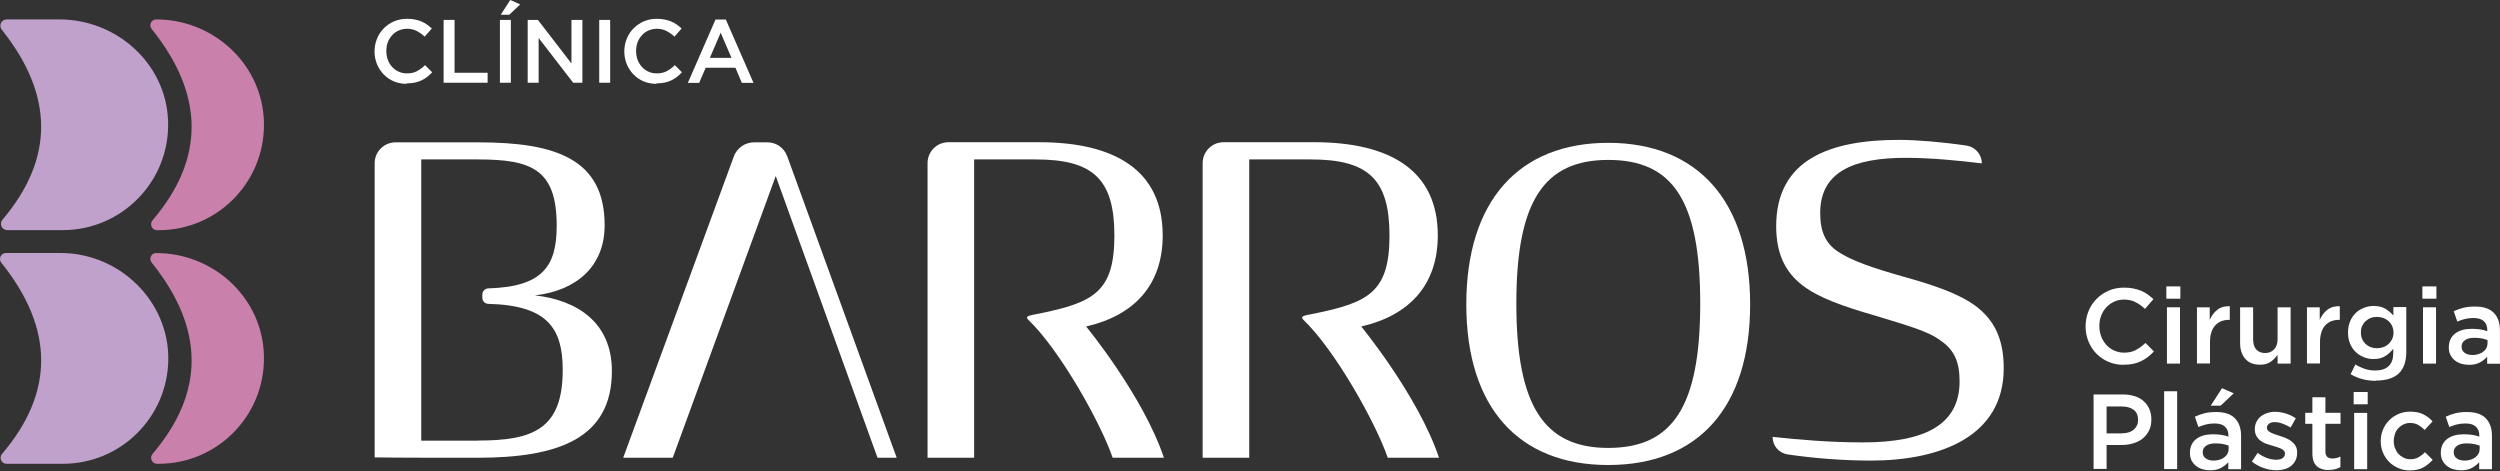 <svg xmlns="http://www.w3.org/2000/svg" width="1364" height="257" viewBox="0 0 1364 257" fill="none"><rect x="0" y="0" width="1364" height="257" fill="#333333" stroke="none"/><path d="M221.849 45.739C219.3 45.739 217.02 45.269 214.874 44.397C212.728 43.458 210.917 42.251 209.375 40.642C207.832 39.032 206.558 37.154 205.686 35.008C204.814 32.862 204.345 30.515 204.345 28.1C204.345 25.552 204.814 23.272 205.686 21.126C206.558 18.98 207.765 17.102 209.375 15.492C210.984 13.883 212.795 12.608 214.941 11.669C217.087 10.73 219.502 10.261 222.117 10.261C223.66 10.261 225.135 10.395 226.409 10.663C227.684 10.932 228.891 11.267 229.964 11.736C231.037 12.206 232.043 12.742 232.982 13.413C233.921 14.084 234.793 14.754 235.597 15.559L231.708 19.985C230.366 18.711 228.891 17.705 227.348 16.901C225.806 16.096 224.062 15.693 222.117 15.693C220.508 15.693 218.965 16.029 217.557 16.632C216.148 17.236 214.941 18.108 213.935 19.248C212.929 20.388 212.124 21.595 211.588 23.07C211.051 24.546 210.783 26.088 210.783 27.765C210.783 29.509 211.051 31.118 211.588 32.594C212.124 34.069 212.929 35.41 213.935 36.483C214.941 37.624 216.148 38.495 217.557 39.099C218.965 39.77 220.441 40.038 222.117 40.038C224.196 40.038 226.007 39.636 227.482 38.831C228.958 38.026 230.5 36.953 231.909 35.545L235.799 39.434C234.927 40.373 233.988 41.245 233.049 41.983C232.11 42.721 231.037 43.324 229.964 43.861C228.891 44.397 227.617 44.8 226.342 45.068C225.001 45.336 223.526 45.47 221.983 45.47L221.849 45.739Z" fill="white"></path><path d="M242.036 10.865H248.004V39.703H266.045V45.135H242.036V10.865Z" fill="white"></path><path d="M272.752 10.865H278.72V45.135H272.752V10.865ZM278.452 0L283.817 2.414L277.849 8.048H273.221L278.385 0H278.452Z" fill="white"></path><path d="M287.908 10.865H293.475L311.784 34.606V10.865H317.752V45.135H312.723L293.877 20.723V45.135H287.908V10.865Z" fill="white"></path><path d="M326.94 10.865H332.909V45.135H326.94V10.865Z" fill="white"></path><path d="M358.126 45.739C355.577 45.739 353.297 45.269 351.151 44.397C349.005 43.458 347.194 42.251 345.652 40.642C344.109 39.032 342.835 37.154 341.963 35.008C341.091 32.862 340.622 30.515 340.622 28.1C340.622 25.552 341.091 23.272 341.963 21.126C342.835 18.98 344.042 17.102 345.652 15.492C347.261 13.883 349.072 12.608 351.218 11.669C353.364 10.73 355.779 10.261 358.394 10.261C359.937 10.261 361.412 10.395 362.686 10.663C363.961 10.932 365.168 11.267 366.241 11.736C367.314 12.206 368.32 12.742 369.259 13.413C370.198 14.084 371.069 14.754 371.874 15.559L367.984 19.985C366.643 18.711 365.168 17.705 363.625 16.901C362.083 16.096 360.339 15.693 358.394 15.693C356.785 15.693 355.242 16.029 353.834 16.632C352.425 17.236 351.218 18.108 350.212 19.248C349.206 20.388 348.401 21.595 347.865 23.07C347.328 24.546 347.06 26.088 347.06 27.765C347.06 29.509 347.328 31.118 347.865 32.594C348.401 34.069 349.206 35.41 350.212 36.483C351.218 37.624 352.425 38.495 353.834 39.099C355.242 39.77 356.717 40.038 358.394 40.038C360.473 40.038 362.284 39.636 363.759 38.831C365.235 38.026 366.777 36.953 368.186 35.545L372.075 39.434C371.204 40.373 370.265 41.245 369.326 41.983C368.387 42.721 367.314 43.324 366.241 43.861C365.168 44.397 363.893 44.8 362.619 45.068C361.278 45.336 359.802 45.47 358.26 45.47L358.126 45.739Z" fill="white"></path><path d="M390.451 10.664H396.018L411.107 45.202H404.736L401.249 36.953H385.019L381.465 45.202H375.295L390.384 10.664H390.451ZM399.103 31.588L393.201 17.839L387.299 31.588H399.103Z" fill="white"></path><path d="M1158.69 199.05C1155.67 199.05 1152.92 198.514 1150.44 197.44C1147.89 196.367 1145.74 194.892 1143.86 193.014C1141.99 191.136 1140.58 188.923 1139.5 186.375C1138.43 183.826 1137.9 181.077 1137.9 178.193V178.059C1137.9 175.175 1138.43 172.425 1139.44 169.877C1140.44 167.328 1141.92 165.115 1143.8 163.17C1145.67 161.225 1147.89 159.75 1150.44 158.61C1152.98 157.47 1155.8 156.933 1158.95 156.933C1160.83 156.933 1162.51 157.067 1164.05 157.402C1165.59 157.738 1167 158.14 1168.28 158.677C1169.55 159.213 1170.76 159.884 1171.83 160.689C1172.9 161.493 1173.91 162.298 1174.92 163.237L1170.29 168.535C1168.68 166.993 1166.93 165.786 1165.12 164.847C1163.31 163.908 1161.23 163.438 1158.89 163.438C1156.94 163.438 1155.13 163.841 1153.52 164.578C1151.84 165.316 1150.44 166.389 1149.23 167.663C1148.02 168.938 1147.08 170.48 1146.41 172.224C1145.74 173.968 1145.41 175.845 1145.41 177.79V177.924C1145.41 179.869 1145.74 181.747 1146.41 183.558C1147.08 185.302 1148.02 186.844 1149.23 188.185C1150.44 189.527 1151.84 190.533 1153.52 191.27C1155.2 192.008 1156.94 192.411 1158.89 192.411C1161.37 192.411 1163.51 191.941 1165.26 191.002C1167 190.063 1168.81 188.789 1170.56 187.112L1175.18 191.74C1174.11 192.88 1173.04 193.886 1171.9 194.758C1170.76 195.63 1169.55 196.367 1168.21 197.038C1166.87 197.709 1165.46 198.178 1163.85 198.514C1162.24 198.849 1160.56 198.983 1158.62 198.983L1158.69 199.05Z" fill="white"></path><path d="M1181.96 156.262H1189.6V162.969H1181.96V156.262ZM1182.29 167.663H1189.4V198.379H1182.29V167.663Z" fill="white"></path><path d="M1198.52 167.663H1205.63V174.571C1206.64 172.224 1207.98 170.413 1209.79 169.005C1211.6 167.596 1213.81 166.993 1216.56 167.06V174.504H1216.16C1214.62 174.504 1213.21 174.772 1211.94 175.242C1210.66 175.778 1209.52 176.516 1208.65 177.522C1207.71 178.528 1206.97 179.802 1206.5 181.345C1206.03 182.887 1205.77 184.631 1205.77 186.643V198.312H1198.66V167.596L1198.52 167.663Z" fill="white"></path><path d="M1233.06 198.983C1229.57 198.983 1226.89 197.91 1225.01 195.764C1223.14 193.618 1222.2 190.734 1222.2 187.18V167.663H1229.31V185.1C1229.31 187.515 1229.84 189.326 1230.98 190.667C1232.12 191.941 1233.73 192.612 1235.81 192.612C1237.89 192.612 1239.5 191.941 1240.77 190.6C1242.05 189.259 1242.65 187.381 1242.65 184.966V167.663H1249.76V198.379H1242.65V193.551C1241.65 195.026 1240.37 196.3 1238.9 197.373C1237.42 198.446 1235.48 198.983 1233.13 198.983H1233.06Z" fill="white"></path><path d="M1258.55 167.663H1265.65V174.571C1266.66 172.224 1268 170.413 1269.81 169.005C1271.62 167.596 1273.84 166.993 1276.59 167.06V174.504H1276.18C1274.64 174.504 1273.23 174.772 1271.96 175.242C1270.68 175.778 1269.54 176.516 1268.67 177.522C1267.73 178.528 1267 179.802 1266.53 181.345C1266.06 182.887 1265.79 184.631 1265.79 186.643V198.312H1258.68V167.596L1258.55 167.663Z" fill="white"></path><path d="M1296.24 207.769C1291.14 207.769 1286.51 206.561 1282.49 204.147L1285.1 198.849C1286.71 199.855 1288.46 200.66 1290.2 201.263C1292.01 201.867 1293.89 202.135 1296.04 202.135C1299.19 202.135 1301.6 201.33 1303.28 199.721C1304.95 198.111 1305.76 195.764 1305.76 192.679V190.265C1304.49 191.941 1303.01 193.282 1301.27 194.356C1299.52 195.429 1297.44 195.898 1294.96 195.898C1293.15 195.898 1291.41 195.563 1289.73 194.892C1288.05 194.221 1286.58 193.282 1285.3 192.075C1284.03 190.868 1282.96 189.326 1282.22 187.582C1281.48 185.838 1281.08 183.759 1281.08 181.546V181.412C1281.08 179.132 1281.48 177.12 1282.22 175.309C1282.96 173.498 1284.03 172.023 1285.3 170.749C1286.58 169.474 1288.12 168.602 1289.8 167.932C1291.47 167.261 1293.22 166.926 1295.03 166.926C1297.64 166.926 1299.79 167.462 1301.47 168.468C1303.14 169.474 1304.62 170.748 1305.83 172.157V167.529H1312.87V191.941C1312.87 197.038 1311.59 200.928 1308.98 203.543C1307.57 204.952 1305.83 205.958 1303.68 206.628C1301.6 207.299 1299.12 207.634 1296.3 207.634L1296.24 207.769ZM1296.84 189.996C1298.05 189.996 1299.19 189.795 1300.33 189.393C1301.47 188.99 1302.41 188.387 1303.21 187.649C1304.02 186.911 1304.69 185.972 1305.16 184.966C1305.63 183.96 1305.89 182.82 1305.89 181.546V181.412C1305.89 180.138 1305.63 178.998 1305.16 177.924C1304.69 176.851 1304.02 175.98 1303.21 175.242C1302.41 174.504 1301.47 173.901 1300.33 173.498C1299.19 173.096 1298.05 172.895 1296.84 172.895C1295.63 172.895 1294.43 173.096 1293.42 173.498C1292.35 173.901 1291.47 174.504 1290.67 175.242C1289.87 175.98 1289.26 176.851 1288.79 177.857C1288.32 178.863 1288.12 180.071 1288.12 181.345V181.479C1288.12 182.753 1288.32 183.893 1288.79 184.966C1289.26 186.039 1289.87 186.911 1290.67 187.649C1291.47 188.387 1292.35 188.99 1293.42 189.393C1294.49 189.795 1295.63 189.996 1296.84 189.996Z" fill="white"></path><path d="M1321.65 156.262H1329.3V162.969H1321.65V156.262ZM1321.99 167.663H1329.1V198.379H1321.99V167.663Z" fill="white"></path><path d="M1357 198.379V194.624C1355.92 195.898 1354.58 196.904 1352.97 197.776C1351.36 198.648 1349.35 199.05 1347.07 199.05C1345.6 199.05 1344.19 198.849 1342.85 198.446C1341.51 198.044 1340.37 197.441 1339.36 196.636C1338.35 195.831 1337.55 194.825 1336.95 193.685C1336.34 192.478 1336.07 191.136 1336.07 189.594V189.46C1336.07 187.783 1336.41 186.241 1337.01 185.033C1337.62 183.759 1338.49 182.753 1339.63 181.881C1340.77 181.077 1342.04 180.406 1343.58 180.004C1345.13 179.601 1346.8 179.4 1348.55 179.4C1350.29 179.4 1351.97 179.534 1353.31 179.735C1354.58 179.936 1355.86 180.272 1357.06 180.674V180.071C1357.06 177.925 1356.39 176.315 1355.12 175.175C1353.85 174.035 1351.97 173.498 1349.49 173.498C1347.74 173.498 1346.2 173.699 1344.86 174.035C1343.52 174.37 1342.11 174.84 1340.7 175.443L1338.76 169.81C1340.5 169.005 1342.18 168.401 1343.99 167.932C1345.8 167.462 1347.94 167.261 1350.43 167.261C1354.99 167.261 1358.41 168.401 1360.62 170.681C1362.83 172.962 1363.97 176.114 1363.97 180.272V198.446H1357V198.379ZM1357.13 185.503C1356.26 185.168 1355.19 184.832 1353.98 184.631C1352.77 184.43 1351.5 184.296 1350.09 184.296C1347.88 184.296 1346.13 184.698 1344.93 185.57C1343.65 186.442 1343.05 187.582 1343.05 189.057V189.191C1343.05 190.667 1343.65 191.807 1344.79 192.545C1345.93 193.35 1347.34 193.685 1349.02 193.685C1350.16 193.685 1351.23 193.551 1352.24 193.215C1353.24 192.88 1354.11 192.478 1354.85 191.874C1355.59 191.338 1356.19 190.667 1356.6 189.862C1357 189.057 1357.2 188.186 1357.2 187.247V185.503H1357.13Z" fill="white"></path><path d="M1142.25 215.213H1158.28C1160.63 215.213 1162.78 215.548 1164.72 216.152C1166.67 216.755 1168.28 217.694 1169.62 218.901C1170.96 220.109 1171.96 221.517 1172.7 223.194C1173.44 224.87 1173.78 226.748 1173.78 228.76V228.894C1173.78 231.174 1173.37 233.186 1172.5 234.93C1171.63 236.674 1170.49 238.082 1169.01 239.289C1167.54 240.496 1165.79 241.301 1163.85 241.905C1161.9 242.508 1159.76 242.777 1157.48 242.777H1149.36V255.854H1142.25V215.146V215.213ZM1157.75 236.405C1160.5 236.405 1162.64 235.735 1164.18 234.394C1165.73 233.052 1166.53 231.309 1166.53 229.162V229.028C1166.53 226.614 1165.73 224.803 1164.12 223.596C1162.51 222.389 1160.36 221.785 1157.68 221.785H1149.36V236.473H1157.68L1157.75 236.405Z" fill="white"></path><path d="M1180.75 213.469H1187.86V255.922H1180.75V213.469Z" fill="white"></path><path d="M1215.76 255.922V252.166C1214.68 253.44 1213.34 254.446 1211.73 255.318C1210.12 256.19 1208.11 256.592 1205.83 256.592C1204.36 256.592 1202.95 256.391 1201.61 255.989C1200.27 255.586 1199.13 254.983 1198.12 254.178C1197.11 253.373 1196.31 252.367 1195.71 251.227C1195.1 250.02 1194.83 248.678 1194.83 247.136V247.002C1194.83 245.325 1195.17 243.783 1195.77 242.575C1196.38 241.301 1197.25 240.295 1198.39 239.423C1199.53 238.619 1200.8 237.948 1202.34 237.546C1203.89 237.143 1205.56 236.942 1207.31 236.942C1209.05 236.942 1210.73 237.076 1212.07 237.277C1213.34 237.479 1214.62 237.814 1215.83 238.216V237.613C1215.83 235.467 1215.15 233.857 1213.88 232.717C1212.61 231.577 1210.73 231.04 1208.25 231.04C1206.5 231.04 1204.96 231.241 1203.62 231.577C1202.28 231.912 1200.87 232.382 1199.46 232.985L1197.52 227.352C1199.26 226.547 1200.94 225.943 1202.75 225.474C1204.56 225.004 1206.7 224.803 1209.19 224.803C1213.75 224.803 1217.17 225.943 1219.38 228.224C1221.59 230.504 1222.73 233.656 1222.73 237.814V255.989H1215.76V255.922ZM1215.89 243.112C1215.02 242.777 1213.95 242.441 1212.74 242.24C1211.53 242.039 1210.26 241.905 1208.85 241.905C1206.64 241.905 1204.89 242.307 1203.69 243.179C1202.41 244.051 1201.81 245.191 1201.81 246.666V246.801C1201.81 248.276 1202.41 249.416 1203.55 250.154C1204.69 250.959 1206.1 251.294 1207.78 251.294C1208.92 251.294 1209.99 251.16 1211 250.825C1212 250.489 1212.87 250.087 1213.61 249.483C1214.35 248.947 1214.95 248.276 1215.36 247.471C1215.76 246.666 1215.96 245.795 1215.96 244.856V243.112H1215.89ZM1212.34 211.792L1218.71 214.609L1211.6 221.316H1206.17L1212.34 211.792Z" fill="white"></path><path d="M1241.65 256.525C1239.43 256.525 1237.22 256.123 1234.94 255.318C1232.66 254.513 1230.58 253.373 1228.63 251.83L1231.79 247.069C1233.46 248.343 1235.14 249.282 1236.88 249.886C1238.63 250.556 1240.24 250.824 1241.85 250.824C1243.46 250.824 1244.53 250.556 1245.4 249.953C1246.21 249.349 1246.68 248.544 1246.68 247.538V247.404C1246.68 246.801 1246.47 246.331 1246.14 245.929C1245.74 245.526 1245.27 245.124 1244.66 244.856C1243.99 244.52 1243.25 244.252 1242.45 243.984C1241.65 243.716 1240.77 243.447 1239.83 243.179C1238.69 242.844 1237.55 242.508 1236.41 242.106C1235.27 241.704 1234.27 241.1 1233.33 240.429C1232.39 239.759 1231.65 238.887 1231.12 237.881C1230.51 236.875 1230.24 235.668 1230.24 234.192V234.058C1230.24 232.65 1230.51 231.308 1231.12 230.168C1231.72 229.028 1232.46 228.022 1233.46 227.217C1234.47 226.413 1235.61 225.809 1236.95 225.34C1238.29 224.937 1239.7 224.669 1241.24 224.669C1243.19 224.669 1245.13 225.004 1247.14 225.608C1249.09 226.211 1250.9 227.083 1252.58 228.223L1249.76 233.253C1248.28 232.381 1246.81 231.644 1245.27 231.107C1243.79 230.571 1242.38 230.302 1241.11 230.302C1239.77 230.302 1238.69 230.571 1237.96 231.174C1237.22 231.778 1236.82 232.516 1236.82 233.387V233.522C1236.82 234.058 1237.02 234.528 1237.42 234.93C1237.82 235.332 1238.29 235.735 1238.96 236.003C1239.63 236.338 1240.3 236.674 1241.18 236.942C1241.98 237.21 1242.85 237.478 1243.79 237.814C1244.93 238.149 1246 238.552 1247.14 239.021C1248.28 239.49 1249.29 240.027 1250.23 240.765C1251.17 241.502 1251.91 242.24 1252.44 243.246C1253.05 244.185 1253.31 245.392 1253.31 246.801V246.935C1253.31 248.544 1253.05 249.953 1252.44 251.16C1251.84 252.367 1251.03 253.373 1250.03 254.178C1249.02 254.983 1247.82 255.586 1246.41 255.988C1245 256.391 1243.52 256.592 1241.91 256.592L1241.65 256.525Z" fill="white"></path><path d="M1270.55 256.458C1269.28 256.458 1268.07 256.324 1267 255.989C1265.92 255.653 1264.98 255.184 1264.18 254.446C1263.37 253.775 1262.77 252.837 1262.3 251.696C1261.9 250.556 1261.63 249.148 1261.63 247.404V231.241H1257.74V225.206H1261.63V216.755H1268.74V225.206H1276.99V231.241H1268.74V246.331C1268.74 247.673 1269.07 248.678 1269.75 249.282C1270.42 249.886 1271.36 250.154 1272.56 250.154C1274.1 250.154 1275.51 249.819 1276.92 249.081V254.848C1276.05 255.318 1275.11 255.72 1274.1 255.989C1273.1 256.257 1271.96 256.391 1270.62 256.391L1270.55 256.458Z" fill="white"></path><path d="M1284.16 213.871H1291.81V220.578H1284.16V213.871ZM1284.43 225.273H1291.54V255.989H1284.43V225.273Z" fill="white"></path><path d="M1314.88 256.659C1312.6 256.659 1310.45 256.257 1308.51 255.385C1306.56 254.513 1304.89 253.44 1303.48 251.965C1302.07 250.556 1300.93 248.813 1300.13 246.935C1299.32 244.99 1298.92 242.911 1298.92 240.765V240.631C1298.92 238.484 1299.32 236.405 1300.13 234.461C1300.93 232.516 1302.07 230.772 1303.48 229.364C1304.89 227.888 1306.63 226.748 1308.58 225.876C1310.52 225.004 1312.67 224.602 1314.95 224.602C1317.83 224.602 1320.25 225.071 1322.19 226.077C1324.14 227.016 1325.81 228.358 1327.22 229.9L1322.86 234.595C1321.79 233.455 1320.65 232.583 1319.37 231.845C1318.1 231.107 1316.62 230.772 1314.88 230.772C1313.61 230.772 1312.4 231.04 1311.33 231.577C1310.25 232.113 1309.31 232.784 1308.51 233.656C1307.7 234.528 1307.1 235.534 1306.7 236.741C1306.3 237.948 1306.03 239.222 1306.03 240.496V240.631C1306.03 241.972 1306.23 243.246 1306.7 244.453C1307.17 245.66 1307.77 246.734 1308.58 247.605C1309.38 248.477 1310.39 249.215 1311.46 249.751C1312.6 250.288 1313.81 250.556 1315.15 250.556C1316.83 250.556 1318.3 250.221 1319.51 249.483C1320.78 248.745 1321.99 247.874 1323.06 246.733L1327.29 250.892C1325.75 252.568 1324.07 253.977 1322.12 255.05C1320.18 256.123 1317.7 256.659 1314.75 256.659H1314.88Z" fill="white"></path><path d="M1352.64 255.921V252.166C1351.57 253.44 1350.22 254.446 1348.61 255.318C1347 256.19 1344.99 256.592 1342.71 256.592C1341.24 256.592 1339.83 256.391 1338.49 255.989C1337.15 255.586 1336.01 254.983 1335 254.178C1333.99 253.373 1333.19 252.367 1332.59 251.227C1331.98 250.02 1331.71 248.678 1331.71 247.136V247.002C1331.71 245.325 1332.05 243.783 1332.65 242.575C1333.26 241.301 1334.13 240.295 1335.27 239.423C1336.41 238.619 1337.68 237.948 1339.23 237.546C1340.77 237.143 1342.44 236.942 1344.19 236.942C1345.93 236.942 1347.61 237.076 1348.95 237.277C1350.22 237.478 1351.5 237.814 1352.71 238.216V237.613C1352.71 235.466 1352.03 233.857 1350.76 232.717C1349.49 231.577 1347.61 231.04 1345.13 231.04C1343.38 231.04 1341.84 231.241 1340.5 231.577C1339.16 231.912 1337.75 232.381 1336.34 232.985L1334.4 227.352C1336.14 226.547 1337.82 225.943 1339.63 225.474C1341.44 225.004 1343.58 224.803 1346.07 224.803C1350.63 224.803 1354.05 225.943 1356.26 228.223C1358.47 230.504 1359.61 233.656 1359.61 237.814V255.989H1352.64V255.921ZM1352.84 243.112C1351.97 242.777 1350.89 242.441 1349.69 242.24C1348.48 242.039 1347.21 241.905 1345.8 241.905C1343.58 241.905 1341.84 242.307 1340.63 243.179C1339.36 244.051 1338.76 245.191 1338.76 246.666V246.801C1338.76 248.276 1339.36 249.416 1340.5 250.154C1341.64 250.959 1343.05 251.294 1344.72 251.294C1345.86 251.294 1346.94 251.16 1347.94 250.824C1348.95 250.489 1349.82 250.087 1350.56 249.483C1351.3 248.947 1351.9 248.276 1352.3 247.471C1352.71 246.666 1352.91 245.795 1352.91 244.856V243.112H1352.84Z" fill="white"></path><path d="M800.02 166.054C800.02 109.384 828.925 77.93 877.413 77.93C925.901 77.93 954.874 109.384 954.874 166.054C954.874 222.724 926.17 253.708 877.413 253.708C828.656 253.708 800.02 222.456 800.02 166.054ZM927.645 165.585C927.645 109.115 912.488 87.252 877.48 87.252C842.472 87.252 827.315 109.652 827.315 165.585C827.315 221.517 842.472 244.386 877.48 244.386C912.488 244.386 927.645 221.986 927.645 165.585Z" fill="white"></path><path d="M967.012 238.35C982.169 239.96 998.466 241.368 1016.44 241.368C1050.51 241.368 1069.15 231.577 1069.15 208.037C1069.15 197.306 1066.13 190.801 1058.89 185.905C1051.92 180.54 1040.25 177.522 1022.94 172.157C1005.91 167.261 992.363 162.567 983.309 155.592C973.987 148.349 969.091 138.356 969.091 123.4C969.091 86.783 998.734 76.32 1036.02 76.32C1045.68 76.32 1059.43 77.461 1072.84 79.405C1077.67 80.143 1081.29 84.234 1081.29 89.13C1068.01 87.52 1053.06 86.112 1039.78 86.112C1011.07 86.112 993.101 93.825 993.101 116.224C993.101 126.485 996.119 132.789 1002.69 137.216C1009.93 142.112 1021.34 146.068 1037.9 150.763C1055.4 155.659 1068.48 160.085 1077.8 166.859C1088.07 174.571 1093.23 184.832 1093.23 200.928C1093.23 238.216 1058.49 251.294 1020.73 251.294C1006.38 251.294 990.485 250.154 975.396 247.941C970.634 247.27 967.146 243.246 967.146 238.485L967.012 238.35Z" fill="white"></path><path d="M592.653 178.126C618.809 172.09 634.368 155.525 634.368 128.43C634.368 92.751 608.011 77.595 566.967 77.595H517.473C511.169 77.595 506.072 82.692 506.072 88.996V249.752H531.49V86.984H565.09C596.342 86.984 608.011 97.714 608.011 128.497C608.011 159.28 596.61 164.981 567.37 171.017C562.541 172.023 558.853 172.224 560.932 174.37C578.301 190.935 600.567 230.772 607.073 249.752H635.039C623.638 215.816 592.586 178.126 592.586 178.126H592.653Z" fill="white"></path><path d="M742.746 178.126C768.901 172.09 784.46 155.525 784.46 128.43C784.46 92.751 758.104 77.595 717.06 77.595H667.565C661.261 77.595 656.164 82.692 656.164 88.996V249.752H681.582V86.984H715.182C746.434 86.984 758.104 97.714 758.104 128.497C758.104 159.28 746.703 164.981 717.462 171.017C712.633 172.023 708.945 172.224 711.024 174.37C728.394 190.935 750.659 230.772 757.165 249.752H785.131C773.73 215.816 742.679 178.126 742.679 178.126H742.746Z" fill="white"></path><path d="M400.377 85.374C402.054 80.747 406.48 77.662 411.443 77.662H418.753C423.515 77.662 427.807 80.68 429.483 85.173L489.239 249.752H478.776L423.246 96.038L367.046 249.752H340.018L400.377 85.374Z" fill="white"></path><path d="M291.865 161.158C314.265 158.61 329.891 145.532 329.891 122.931C329.891 86.783 303.333 77.662 260.881 77.662H215.813C209.509 77.662 204.412 82.759 204.412 89.063V249.55C213.734 249.752 247.334 249.752 260.412 249.752C304.272 249.752 333.848 239.491 333.848 202.403C333.848 175.845 314.735 163.707 291.865 161.158ZM260.814 240.429H229.83V86.984H260.814C289.987 86.984 303.736 92.349 303.736 123.132C303.736 144.861 296.426 156.464 266.515 157.335C264.704 157.335 263.161 158.878 263.161 160.689V162.432C263.161 164.31 264.637 165.786 266.515 165.786C298.907 166.59 307.022 179.333 307.022 201.867C307.022 234.058 290.926 240.362 260.881 240.362L260.814 240.429Z" fill="white"></path><path d="M85.266 10.596H85.222C82.54 10.596 81.046 13.717 82.76 15.828C111.642 51.787 111.818 86.648 83.244 120.189C81.442 122.3 82.892 125.597 85.706 125.597H86.541C119.687 125.597 146.283 97.55 143.865 63.876C141.623 33.588 115.555 10.596 85.266 10.596Z" fill="#C981AC"></path><path d="M32.47 10.596H3.632C0.73 10.596 -0.852 13.937 0.95 16.179C29.48 51.919 29.612 86.516 1.346 119.882C-0.545 122.124 1.038 125.553 3.939 125.553H34.228C66.847 125.553 93.135 98.385 91.684 65.459C90.322 34.467 63.506 10.596 32.47 10.596Z" fill="#C0A1CC"></path><path d="M85.266 138.037H85.222C82.54 138.037 81.046 141.159 82.76 143.269C111.642 179.228 111.818 214.089 83.244 247.631C81.442 249.741 82.892 253.038 85.706 253.038H86.541C119.687 253.038 146.283 224.991 143.865 191.317C141.711 161.073 115.643 138.081 85.31 138.081L85.266 138.037Z" fill="#C981AC"></path><path d="M32.953 138.037H3.236C0.51 138.037 -0.984 141.203 0.73 143.357C29.568 179.316 29.7 214.133 1.126 247.631C-0.676 249.741 0.774 253.038 3.588 253.038H34.316C65.704 253.038 91.201 227.892 91.816 196.637C92.432 164.414 65.264 138.037 33.041 138.037H32.953Z" fill="#C0A1CC"></path></svg>